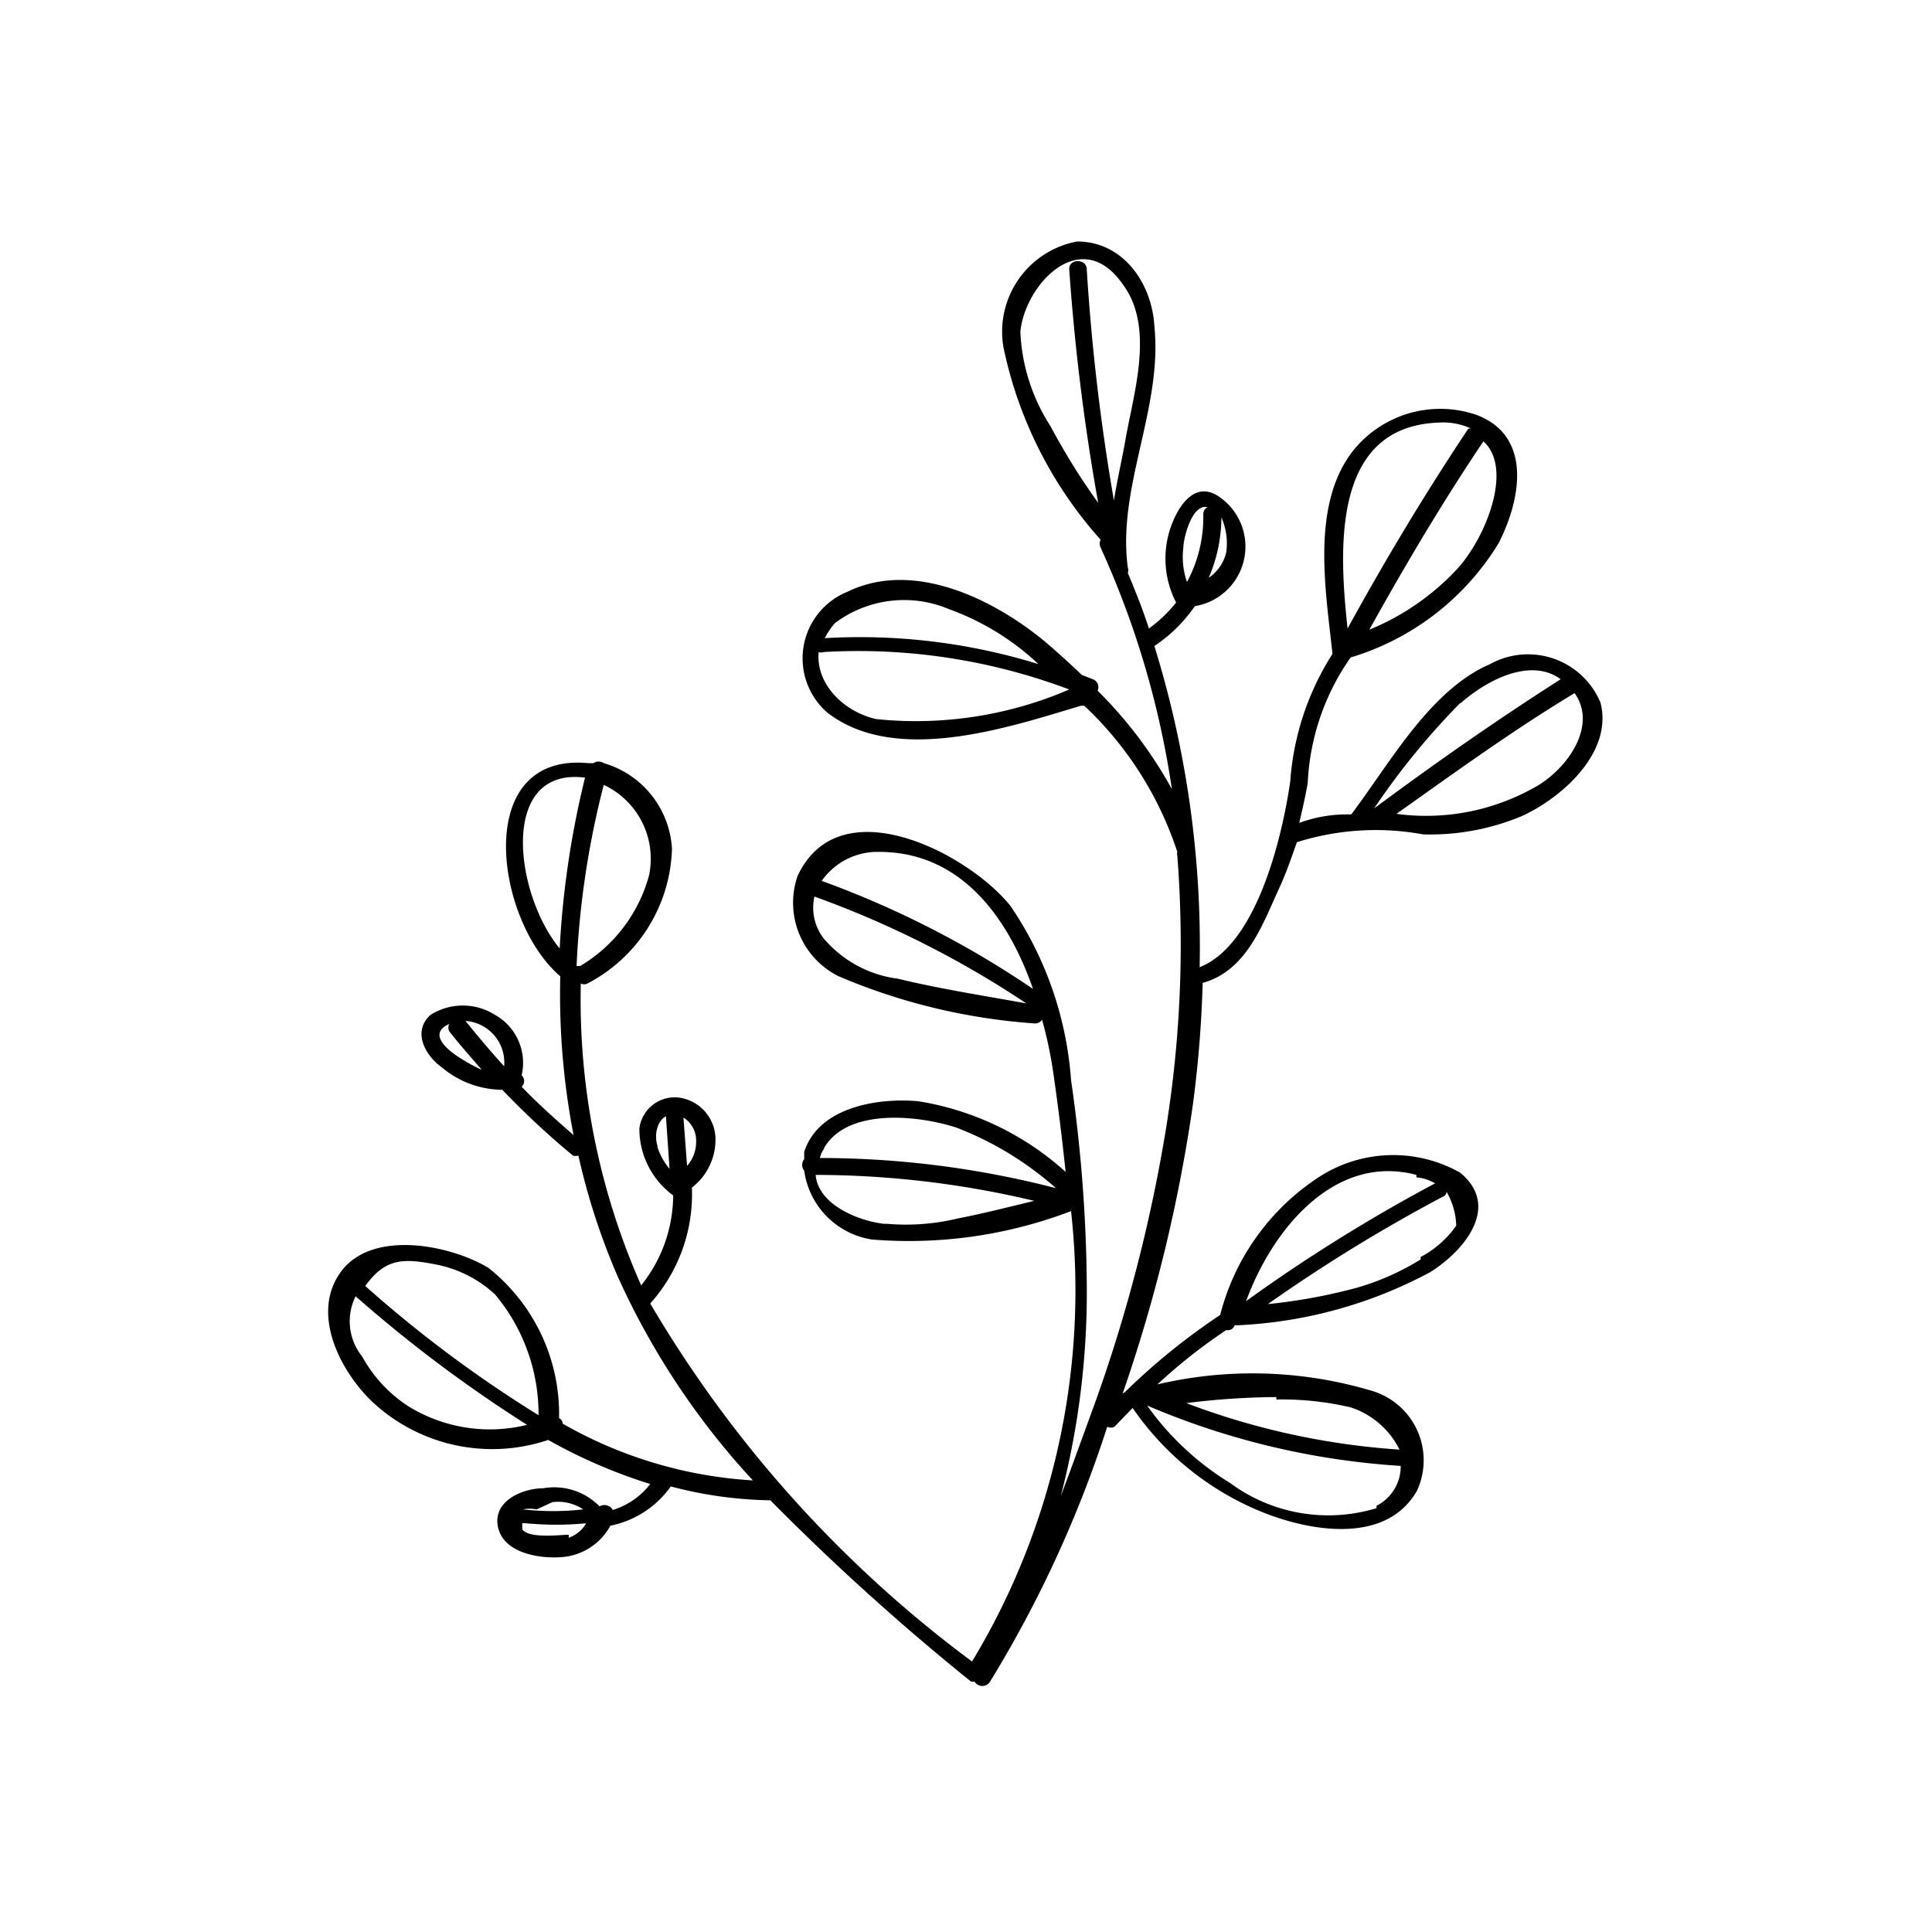 <svg xmlns="http://www.w3.org/2000/svg" id="Livello_1" data-name="Livello 1" viewBox="0 0 32 32"><path d="M26.51,11.64A1.3,1.3,0,0,0,24.68,11c-1,.43-1.67,1.66-2.3,2.49h0a2.28,2.28,0,0,0-.86.14c.05-.22.1-.43.14-.66a3.93,3.93,0,0,1,.71-2.08A4.33,4.33,0,0,0,24.82,9c.37-.72.57-1.78-.37-2.13a1.85,1.85,0,0,0-2.05.61c-.69.9-.44,2.31-.33,3.35a4.52,4.52,0,0,0-.7,2.12c-.13.88-.54,2.69-1.5,3.07a16.82,16.82,0,0,0-.75-5.32,2.48,2.48,0,0,0,.67-.66,1,1,0,0,0,.36-1.84c-.37-.21-.62.17-.74.48a1.59,1.59,0,0,0,.07,1.3,2.29,2.29,0,0,1-.45.43c-.1-.31-.22-.61-.35-.92a.12.12,0,0,0,0-.09c-.18-1.33.58-2.64.44-4C19.08,4.7,18.61,4,17.84,4a1.52,1.52,0,0,0-1.22,1.75,6.87,6.87,0,0,0,1.61,3.19.15.15,0,0,0,0,.13,14.85,14.85,0,0,1,1.18,4,7.13,7.13,0,0,0-1.23-1.63.14.14,0,0,0-.08-.19l-.18-.07c-.21-.2-.42-.39-.62-.56-.85-.7-2.17-1.35-3.26-.82a1.19,1.19,0,0,0-.34,2c1.13.88,3,.25,4.2-.11l.06,0a5.8,5.8,0,0,1,1.54,2.42.09.09,0,0,0,0,.06,19.18,19.18,0,0,1-.19,4.54,25.75,25.75,0,0,1-1.16,4.49c-.19.52-.38,1.05-.58,1.58A13.44,13.44,0,0,0,18,21.22a24.77,24.77,0,0,0-.26-3.33,5.87,5.87,0,0,0-1-2.88c-.68-.86-2.83-2-3.53-.5a1.36,1.36,0,0,0,.68,1.66,10.06,10.06,0,0,0,3.23.78.14.14,0,0,0,.14-.06,7,7,0,0,1,.18.84q.12.82.21,1.68a4.76,4.76,0,0,0-2.44-1.17c-.66-.06-1.65.09-1.89.84,0,0,0,.08,0,.12a.15.15,0,0,0,0,.19,1.34,1.34,0,0,0,1.12,1.14,7.53,7.53,0,0,0,3.3-.47,11.89,11.89,0,0,1-1.64,7.46,20,20,0,0,1-5.33-5.93,2.71,2.71,0,0,0,.69-1.92,1,1,0,0,0,.39-.83.7.7,0,0,0-.6-.66.59.59,0,0,0-.66.51,1.37,1.37,0,0,0,.56,1.11h0a2.4,2.4,0,0,1-.53,1.49,11.67,11.67,0,0,1-1-5,.12.12,0,0,0,.11,0,2.6,2.6,0,0,0,1.4-2.23A1.57,1.57,0,0,0,10,12.64a.15.15,0,0,0-.17,0l-.09,0c-1.93-.18-1.54,2.61-.46,3.53a12.24,12.24,0,0,0,.22,2.63c-.3-.26-.59-.52-.86-.8a.13.13,0,0,0,0-.19.91.91,0,0,0-.44-1,1,1,0,0,0-1.07,0c-.31.28-.08.68.19.87a1.56,1.56,0,0,0,1,.37,13.47,13.47,0,0,0,1.17,1.09.16.16,0,0,0,.09,0,11.12,11.12,0,0,0,.65,2,12.59,12.59,0,0,0,2.24,3.38,7.18,7.18,0,0,1-3.15-.94.1.1,0,0,0-.06-.09,0,0,0,0,0,0,0A3.09,3.09,0,0,0,8.09,21c-.63-.38-1.92-.64-2.44.06s0,1.68.54,2.18a2.91,2.91,0,0,0,2.89.61,8.71,8.71,0,0,0,1.69.73,1.25,1.25,0,0,1-.62.43.16.16,0,0,0-.22-.06A1.05,1.05,0,0,0,9,24.65c-.34,0-.85.21-.75.65s.72.52,1.06.49a1,1,0,0,0,.8-.52,1.61,1.61,0,0,0,1-.65,6.84,6.84,0,0,0,1.65.23h0a39.73,39.73,0,0,0,3.32,3,.09.09,0,0,0,.06,0,.15.15,0,0,0,.26,0,19.46,19.46,0,0,0,1.94-4.22.12.12,0,0,0,.12,0l.3-.31a4.77,4.77,0,0,0,2.21,1.75c.78.3,2,.5,2.5-.38a1.2,1.2,0,0,0-.77-1.66,6.9,6.9,0,0,0-3.53-.1,9,9,0,0,1,1.14-.9.12.12,0,0,0,.14-.08h0l.06,0a7.45,7.45,0,0,0,3.18-.88c.56-.35,1.18-1.09.49-1.65a2.26,2.26,0,0,0-2.4.12,3.87,3.87,0,0,0-1.57,2.24,10.79,10.79,0,0,0-1.58,1.28.16.16,0,0,0-.07.07l0,.05a25.78,25.78,0,0,0,1.2-4.9,19.24,19.24,0,0,0,.16-2c.75-.21,1-1,1.3-1.64.1-.23.18-.46.26-.69h0a4.33,4.33,0,0,1,2.09-.13,3.94,3.94,0,0,0,1.63-.3C25.86,13.22,26.72,12.47,26.51,11.64ZM24.13,9.43a4.12,4.12,0,0,1-1.45,1c.59-1.06,1.21-2.11,1.89-3.12l0,0C25.07,7.76,24.61,8.91,24.13,9.43ZM23.82,7a1.11,1.11,0,0,1,.55.1.1.1,0,0,0-.05,0c-.72,1.08-1.38,2.18-2,3.31C22.18,9.11,22.05,7.07,23.82,7ZM20.31,9.15a.7.7,0,0,1-.29.42,2.53,2.53,0,0,0,.21-1A1.06,1.06,0,0,1,20.31,9.15Zm-.71-.08c0-.15.14-.73.4-.67h0a.13.13,0,0,0-.07.12,2.26,2.26,0,0,1-.27,1.12A1.27,1.27,0,0,1,19.6,9.07Zm-5.77,1.25a1.91,1.91,0,0,1,1.89-.23A4.28,4.28,0,0,1,17.2,11a10,10,0,0,0-3.54-.43A1.18,1.18,0,0,1,13.83,10.32Zm.68,1.59c-.56-.13-1-.6-.95-1.11a.11.11,0,0,0,.08,0,9.9,9.9,0,0,1,4.07.62l0,0A6.41,6.41,0,0,1,14.51,11.91Zm.05,2.2c1.36,0,2.14,1.09,2.55,2.27a15.84,15.84,0,0,0-3.5-1.79A1.13,1.13,0,0,1,14.56,14.11Zm-.92,1.43a.83.83,0,0,1-.15-.69A16.22,16.22,0,0,1,17,16.62c-.71-.13-1.43-.24-2.13-.41A1.93,1.93,0,0,1,13.64,15.54Zm0,3.49c.39-.7,1.61-.55,2.21-.35a5.41,5.41,0,0,1,1.64,1,15.64,15.64,0,0,0-3.91-.5A.42.42,0,0,1,13.67,19Zm1,1.24c-.43-.05-1.09-.32-1.13-.81a15.72,15.72,0,0,1,3.62.43c-.42.1-.84.21-1.26.29A3.66,3.66,0,0,1,14.69,20.27ZM8.35,17.66c-.22-.24-.43-.49-.64-.75A.69.69,0,0,1,8.35,17.66Zm-.67-.1c-.19-.11-.64-.42-.24-.6a.14.14,0,0,0,0,.12c.17.22.36.43.54.64A2.49,2.49,0,0,1,7.68,17.56Zm3.07-3.06A2.51,2.51,0,0,1,9.61,16l-.06,0A14.55,14.55,0,0,1,10,13,1.35,1.35,0,0,1,10.75,14.5ZM9.69,12.88a15.11,15.11,0,0,0-.42,2.83C8.52,14.8,8.26,12.7,9.69,12.88Zm-.54,12a.75.75,0,0,1,.51.12,4.39,4.39,0,0,1-1,0h0A.62.62,0,0,1,8.89,25Zm.27.54c-.13,0-.66.07-.77-.09v-.1l.06,0a5.25,5.25,0,0,0,1,0A.55.55,0,0,1,9.42,25.47ZM7.2,20.94a2,2,0,0,1,1,.5,3.09,3.09,0,0,1,.72,2,20.58,20.58,0,0,1-2.87-2.14l0,0C6.38,20.84,6.68,20.84,7.2,20.94Zm-.44,2.35A2.3,2.3,0,0,1,6,22.47a.93.93,0,0,1-.11-1A22.62,22.62,0,0,0,8.73,23.6,2.57,2.57,0,0,1,6.76,23.29Zm4.77-4.38a.59.59,0,0,1-.15.4l-.06-.8A.45.45,0,0,1,11.53,18.91Zm-.64.07c-.06-.19,0-.42.14-.49l.06.87A1.07,1.07,0,0,1,10.89,19Zm11.91,6a2.74,2.74,0,0,1-2.43-.42A4.66,4.66,0,0,1,19,23.28h0a12.7,12.7,0,0,0,4.2,1A.73.73,0,0,1,22.8,24.94Zm-1.66-1.8a5,5,0,0,1,1.23.13,1.38,1.38,0,0,1,.81.7,12.19,12.19,0,0,1-3.53-.77A12.38,12.38,0,0,1,21.14,23.14Zm2.39-2.32a4.18,4.18,0,0,1-1.06.47A9.16,9.16,0,0,1,21,21.6a26.81,26.81,0,0,1,2.9-1.78.09.09,0,0,0,.06-.08,1.2,1.2,0,0,1,.16.56A1.67,1.67,0,0,1,23.53,20.82Zm-.07-1.36a.76.76,0,0,1,.31.1h0a27.27,27.27,0,0,0-3.13,1.95C21.07,20.37,22.1,19.1,23.46,19.46Zm-6.56-14c.07-.78,1-1.78,1.69-.8.54.71.19,1.79.05,2.59-.06.34-.14.68-.19,1A35.2,35.2,0,0,1,18,4.46c0-.18-.3-.18-.29,0a35.88,35.88,0,0,0,.48,3.87,11.18,11.18,0,0,1-.79-1.27A3.13,3.13,0,0,1,16.9,5.49Zm7.29,6.15c.39-.35,1.14-.78,1.66-.4l0,0c-1.05.67-2.08,1.39-3.09,2.14A12.09,12.09,0,0,1,24.19,11.64ZM25.49,13a3.66,3.66,0,0,1-2.36.48c1-.71,1.94-1.39,2.95-2C26.45,12,26,12.68,25.49,13Z"></path></svg>